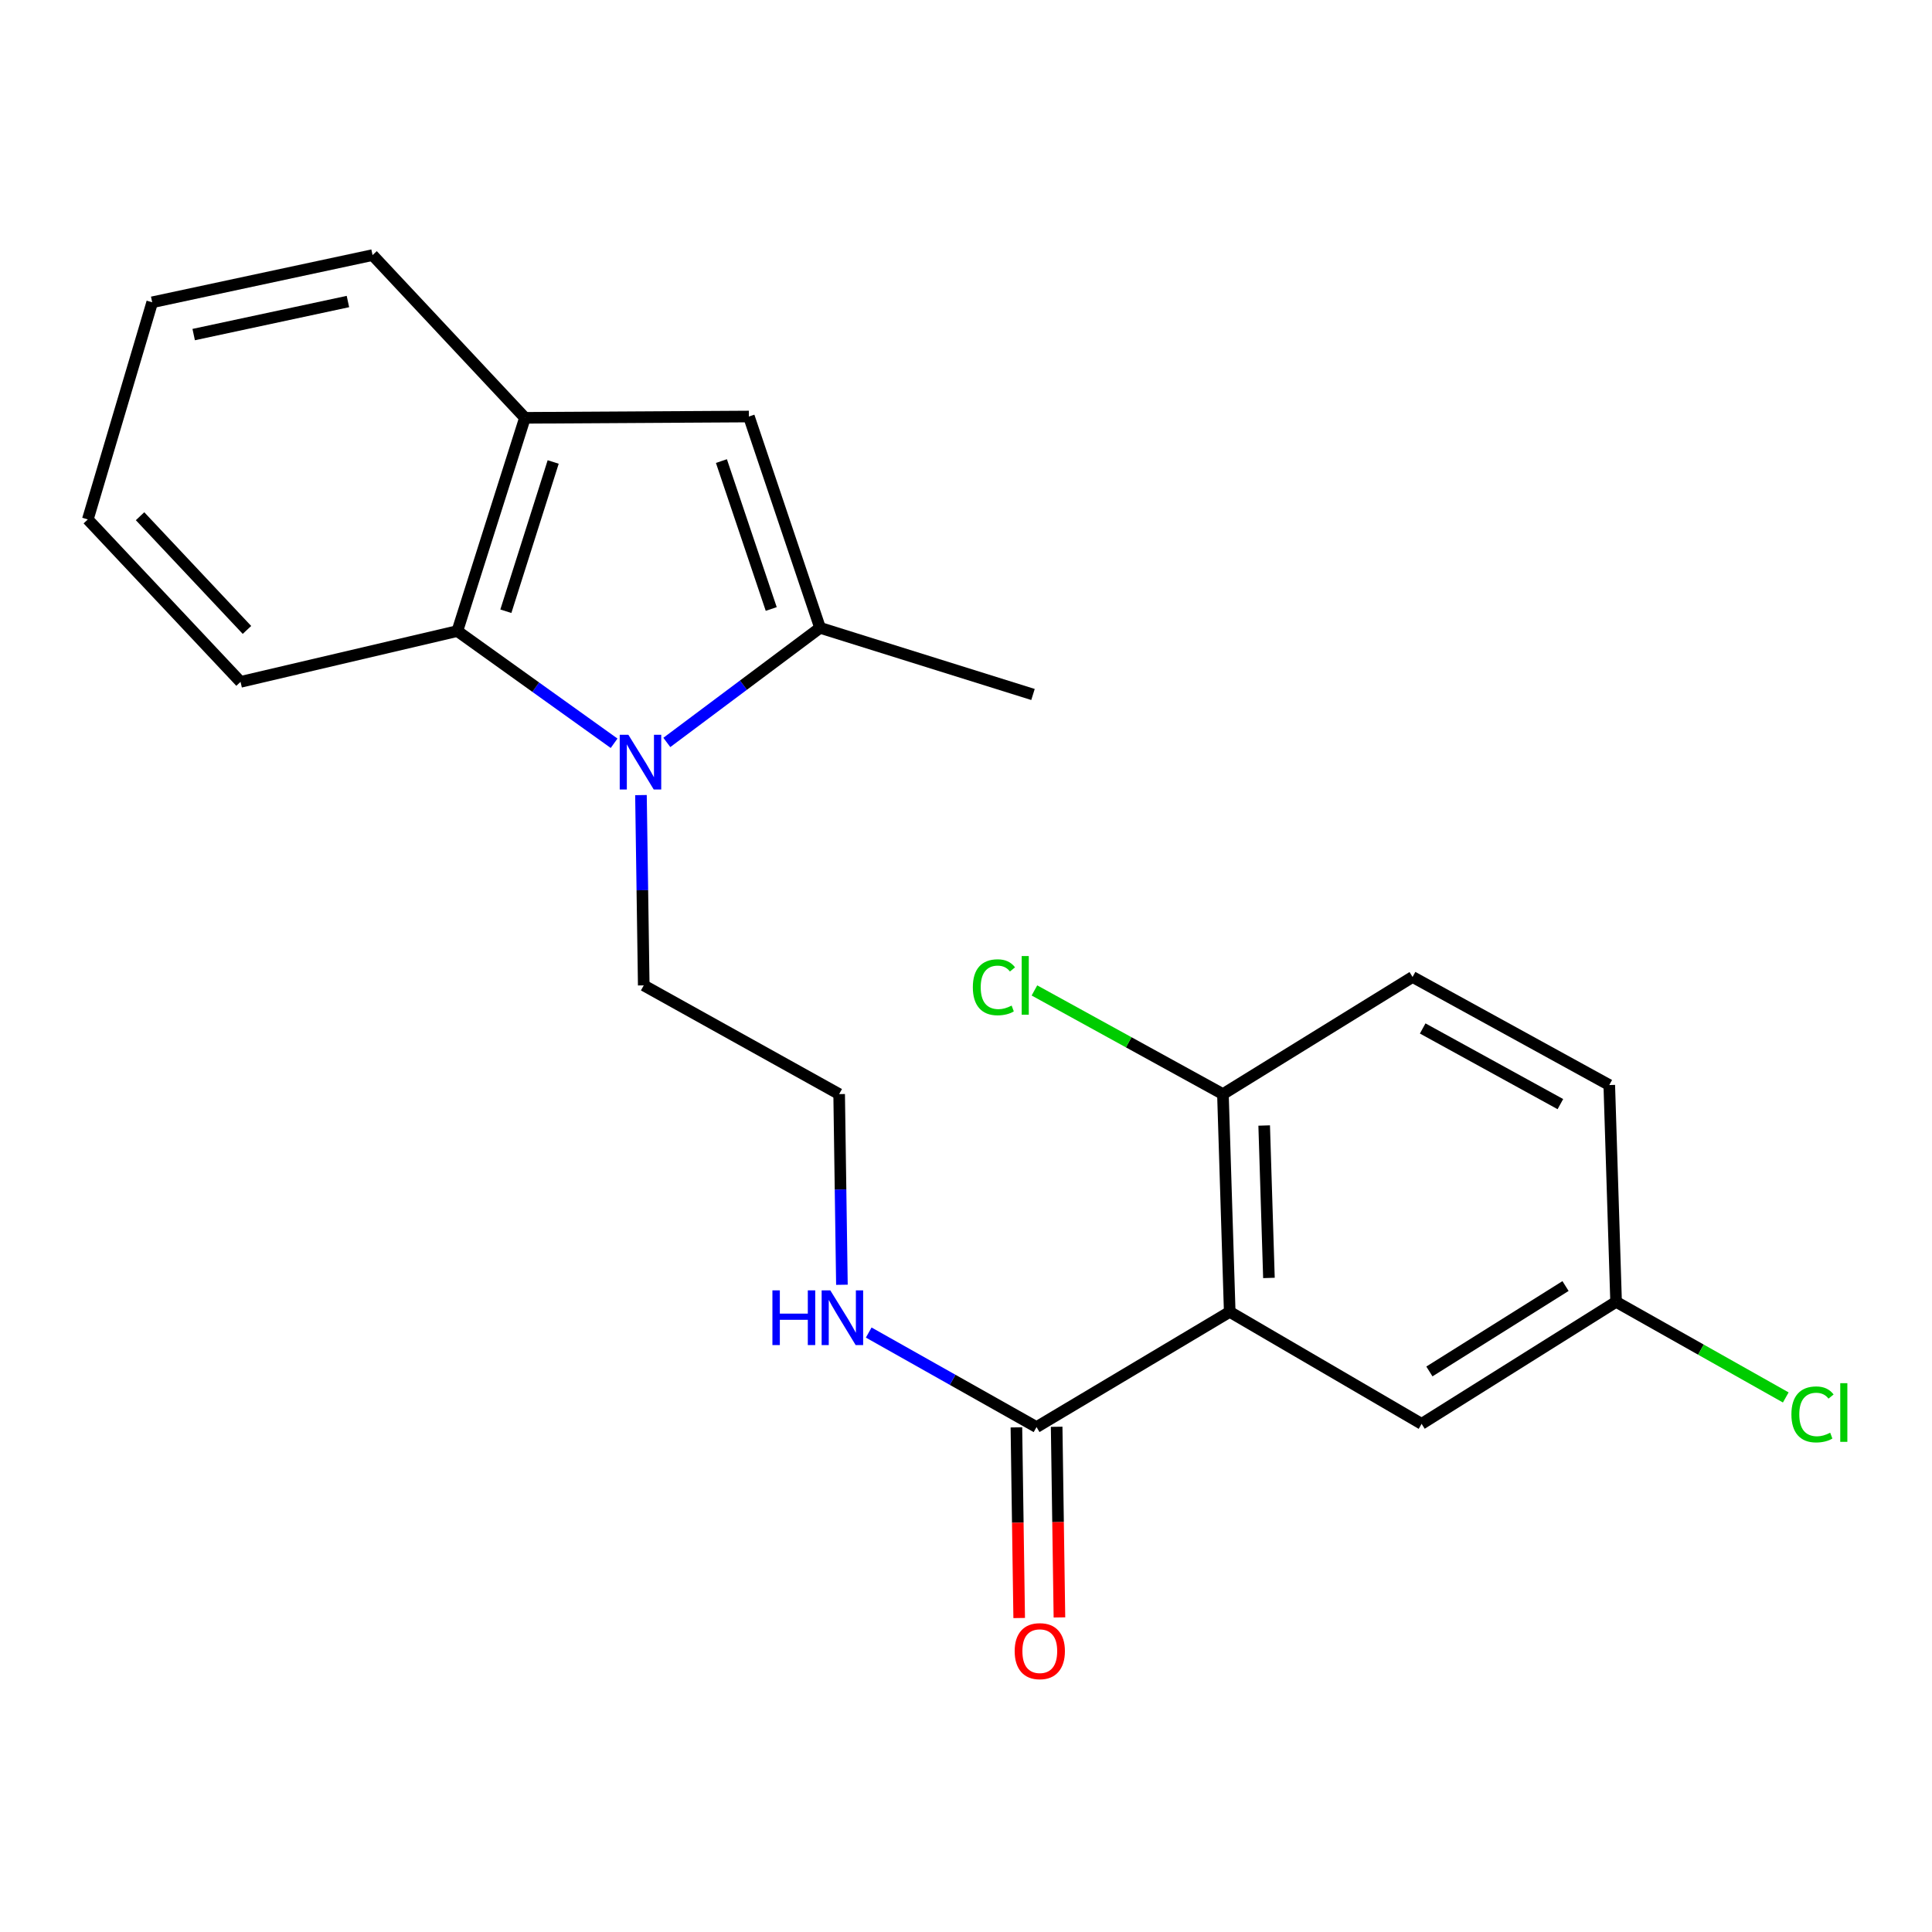 <?xml version='1.0' encoding='iso-8859-1'?>
<svg version='1.1' baseProfile='full'
              xmlns='http://www.w3.org/2000/svg'
                      xmlns:rdkit='http://www.rdkit.org/xml'
                      xmlns:xlink='http://www.w3.org/1999/xlink'
                  xml:space='preserve'
width='1000px' height='1000px' viewBox='0 0 1000 1000'>
<!-- END OF HEADER -->
<rect style='opacity:1.0;fill:#FFFFFF;stroke:none' width='1000' height='1000' x='0' y='0'> </rect>
<path class='bond-0' d='M 345.152,384.285 L 384.805,354.626' style='fill:none;fill-rule:evenodd;stroke:#0000FF;stroke-width:6px;stroke-linecap:butt;stroke-linejoin:miter;stroke-opacity:1' />
<path class='bond-0' d='M 384.805,354.626 L 424.459,324.968' style='fill:none;fill-rule:evenodd;stroke:#000000;stroke-width:6px;stroke-linecap:butt;stroke-linejoin:miter;stroke-opacity:1' />
<path class='bond-3' d='M 317.856,384.714 L 277.289,355.674' style='fill:none;fill-rule:evenodd;stroke:#0000FF;stroke-width:6px;stroke-linecap:butt;stroke-linejoin:miter;stroke-opacity:1' />
<path class='bond-3' d='M 277.289,355.674 L 236.722,326.635' style='fill:none;fill-rule:evenodd;stroke:#000000;stroke-width:6px;stroke-linecap:butt;stroke-linejoin:miter;stroke-opacity:1' />
<path class='bond-12' d='M 331.76,411.537 L 332.48,460.784' style='fill:none;fill-rule:evenodd;stroke:#0000FF;stroke-width:6px;stroke-linecap:butt;stroke-linejoin:miter;stroke-opacity:1' />
<path class='bond-12' d='M 332.48,460.784 L 333.2,510.031' style='fill:none;fill-rule:evenodd;stroke:#000000;stroke-width:6px;stroke-linecap:butt;stroke-linejoin:miter;stroke-opacity:1' />
<path class='bond-2' d='M 424.459,324.968 L 387.627,215.594' style='fill:none;fill-rule:evenodd;stroke:#000000;stroke-width:6px;stroke-linecap:butt;stroke-linejoin:miter;stroke-opacity:1' />
<path class='bond-2' d='M 399.188,315.211 L 373.406,238.65' style='fill:none;fill-rule:evenodd;stroke:#000000;stroke-width:6px;stroke-linecap:butt;stroke-linejoin:miter;stroke-opacity:1' />
<path class='bond-16' d='M 424.459,324.968 L 534.677,359.462' style='fill:none;fill-rule:evenodd;stroke:#000000;stroke-width:6px;stroke-linecap:butt;stroke-linejoin:miter;stroke-opacity:1' />
<path class='bond-1' d='M 636.503,679.016 L 536.506,738.651' style='fill:none;fill-rule:evenodd;stroke:#000000;stroke-width:6px;stroke-linecap:butt;stroke-linejoin:miter;stroke-opacity:1' />
<path class='bond-6' d='M 636.503,679.016 L 632.984,566.309' style='fill:none;fill-rule:evenodd;stroke:#000000;stroke-width:6px;stroke-linecap:butt;stroke-linejoin:miter;stroke-opacity:1' />
<path class='bond-6' d='M 656.8,661.46 L 654.337,582.565' style='fill:none;fill-rule:evenodd;stroke:#000000;stroke-width:6px;stroke-linecap:butt;stroke-linejoin:miter;stroke-opacity:1' />
<path class='bond-7' d='M 636.503,679.016 L 735.829,736.984' style='fill:none;fill-rule:evenodd;stroke:#000000;stroke-width:6px;stroke-linecap:butt;stroke-linejoin:miter;stroke-opacity:1' />
<path class='bond-22' d='M 387.627,215.594 L 271.713,216.266' style='fill:none;fill-rule:evenodd;stroke:#000000;stroke-width:6px;stroke-linecap:butt;stroke-linejoin:miter;stroke-opacity:1' />
<path class='bond-5' d='M 236.722,326.635 L 271.713,216.266' style='fill:none;fill-rule:evenodd;stroke:#000000;stroke-width:6px;stroke-linecap:butt;stroke-linejoin:miter;stroke-opacity:1' />
<path class='bond-5' d='M 261.831,316.376 L 286.326,239.118' style='fill:none;fill-rule:evenodd;stroke:#000000;stroke-width:6px;stroke-linecap:butt;stroke-linejoin:miter;stroke-opacity:1' />
<path class='bond-18' d='M 236.722,326.635 L 124.501,352.933' style='fill:none;fill-rule:evenodd;stroke:#000000;stroke-width:6px;stroke-linecap:butt;stroke-linejoin:miter;stroke-opacity:1' />
<path class='bond-4' d='M 536.506,738.651 L 493.076,714.187' style='fill:none;fill-rule:evenodd;stroke:#000000;stroke-width:6px;stroke-linecap:butt;stroke-linejoin:miter;stroke-opacity:1' />
<path class='bond-4' d='M 493.076,714.187 L 449.645,689.722' style='fill:none;fill-rule:evenodd;stroke:#0000FF;stroke-width:6px;stroke-linecap:butt;stroke-linejoin:miter;stroke-opacity:1' />
<path class='bond-8' d='M 526.089,738.803 L 526.809,788.145' style='fill:none;fill-rule:evenodd;stroke:#000000;stroke-width:6px;stroke-linecap:butt;stroke-linejoin:miter;stroke-opacity:1' />
<path class='bond-8' d='M 526.809,788.145 L 527.528,837.486' style='fill:none;fill-rule:evenodd;stroke:#FF0000;stroke-width:6px;stroke-linecap:butt;stroke-linejoin:miter;stroke-opacity:1' />
<path class='bond-8' d='M 546.922,738.499 L 547.642,787.841' style='fill:none;fill-rule:evenodd;stroke:#000000;stroke-width:6px;stroke-linecap:butt;stroke-linejoin:miter;stroke-opacity:1' />
<path class='bond-8' d='M 547.642,787.841 L 548.361,837.183' style='fill:none;fill-rule:evenodd;stroke:#FF0000;stroke-width:6px;stroke-linecap:butt;stroke-linejoin:miter;stroke-opacity:1' />
<path class='bond-19' d='M 271.713,216.266 L 192.829,132.034' style='fill:none;fill-rule:evenodd;stroke:#000000;stroke-width:6px;stroke-linecap:butt;stroke-linejoin:miter;stroke-opacity:1' />
<path class='bond-10' d='M 632.984,566.309 L 731.141,505.678' style='fill:none;fill-rule:evenodd;stroke:#000000;stroke-width:6px;stroke-linecap:butt;stroke-linejoin:miter;stroke-opacity:1' />
<path class='bond-13' d='M 632.984,566.309 L 584.202,539.479' style='fill:none;fill-rule:evenodd;stroke:#000000;stroke-width:6px;stroke-linecap:butt;stroke-linejoin:miter;stroke-opacity:1' />
<path class='bond-13' d='M 584.202,539.479 L 535.42,512.648' style='fill:none;fill-rule:evenodd;stroke:#00CC00;stroke-width:6px;stroke-linecap:butt;stroke-linejoin:miter;stroke-opacity:1' />
<path class='bond-11' d='M 735.829,736.984 L 836.486,673.83' style='fill:none;fill-rule:evenodd;stroke:#000000;stroke-width:6px;stroke-linecap:butt;stroke-linejoin:miter;stroke-opacity:1' />
<path class='bond-11' d='M 739.855,709.862 L 810.315,665.654' style='fill:none;fill-rule:evenodd;stroke:#000000;stroke-width:6px;stroke-linecap:butt;stroke-linejoin:miter;stroke-opacity:1' />
<path class='bond-9' d='M 435.775,664.995 L 435.059,615.652' style='fill:none;fill-rule:evenodd;stroke:#0000FF;stroke-width:6px;stroke-linecap:butt;stroke-linejoin:miter;stroke-opacity:1' />
<path class='bond-9' d='M 435.059,615.652 L 434.344,566.309' style='fill:none;fill-rule:evenodd;stroke:#000000;stroke-width:6px;stroke-linecap:butt;stroke-linejoin:miter;stroke-opacity:1' />
<path class='bond-24' d='M 731.141,505.678 L 832.956,561.621' style='fill:none;fill-rule:evenodd;stroke:#000000;stroke-width:6px;stroke-linecap:butt;stroke-linejoin:miter;stroke-opacity:1' />
<path class='bond-24' d='M 736.38,532.33 L 807.651,571.49' style='fill:none;fill-rule:evenodd;stroke:#000000;stroke-width:6px;stroke-linecap:butt;stroke-linejoin:miter;stroke-opacity:1' />
<path class='bond-14' d='M 836.486,673.83 L 832.956,561.621' style='fill:none;fill-rule:evenodd;stroke:#000000;stroke-width:6px;stroke-linecap:butt;stroke-linejoin:miter;stroke-opacity:1' />
<path class='bond-15' d='M 836.486,673.83 L 880.4,698.574' style='fill:none;fill-rule:evenodd;stroke:#000000;stroke-width:6px;stroke-linecap:butt;stroke-linejoin:miter;stroke-opacity:1' />
<path class='bond-15' d='M 880.4,698.574 L 924.313,723.318' style='fill:none;fill-rule:evenodd;stroke:#00CC00;stroke-width:6px;stroke-linecap:butt;stroke-linejoin:miter;stroke-opacity:1' />
<path class='bond-17' d='M 333.2,510.031 L 434.344,566.309' style='fill:none;fill-rule:evenodd;stroke:#000000;stroke-width:6px;stroke-linecap:butt;stroke-linejoin:miter;stroke-opacity:1' />
<path class='bond-20' d='M 124.501,352.933 L 45.455,268.852' style='fill:none;fill-rule:evenodd;stroke:#000000;stroke-width:6px;stroke-linecap:butt;stroke-linejoin:miter;stroke-opacity:1' />
<path class='bond-20' d='M 127.824,326.05 L 72.492,267.193' style='fill:none;fill-rule:evenodd;stroke:#000000;stroke-width:6px;stroke-linecap:butt;stroke-linejoin:miter;stroke-opacity:1' />
<path class='bond-23' d='M 192.829,132.034 L 78.779,156.469' style='fill:none;fill-rule:evenodd;stroke:#000000;stroke-width:6px;stroke-linecap:butt;stroke-linejoin:miter;stroke-opacity:1' />
<path class='bond-23' d='M 180.086,156.072 L 100.252,173.176' style='fill:none;fill-rule:evenodd;stroke:#000000;stroke-width:6px;stroke-linecap:butt;stroke-linejoin:miter;stroke-opacity:1' />
<path class='bond-21' d='M 45.455,268.852 L 78.779,156.469' style='fill:none;fill-rule:evenodd;stroke:#000000;stroke-width:6px;stroke-linecap:butt;stroke-linejoin:miter;stroke-opacity:1' />
<path  class='atom-0' d='M 325.25 380.328
L 334.53 395.328
Q 335.45 396.808, 336.93 399.488
Q 338.41 402.168, 338.49 402.328
L 338.49 380.328
L 342.25 380.328
L 342.25 408.648
L 338.37 408.648
L 328.41 392.248
Q 327.25 390.328, 326.01 388.128
Q 324.81 385.928, 324.45 385.248
L 324.45 408.648
L 320.77 408.648
L 320.77 380.328
L 325.25 380.328
' fill='#0000FF'/>
<path  class='atom-9' d='M 525.196 854.632
Q 525.196 847.832, 528.556 844.032
Q 531.916 840.232, 538.196 840.232
Q 544.476 840.232, 547.836 844.032
Q 551.196 847.832, 551.196 854.632
Q 551.196 861.512, 547.796 865.432
Q 544.396 869.312, 538.196 869.312
Q 531.956 869.312, 528.556 865.432
Q 525.196 861.552, 525.196 854.632
M 538.196 866.112
Q 542.516 866.112, 544.836 863.232
Q 547.196 860.312, 547.196 854.632
Q 547.196 849.072, 544.836 846.272
Q 542.516 843.432, 538.196 843.432
Q 533.876 843.432, 531.516 846.232
Q 529.196 849.032, 529.196 854.632
Q 529.196 860.352, 531.516 863.232
Q 533.876 866.112, 538.196 866.112
' fill='#FF0000'/>
<path  class='atom-10' d='M 399.802 667.888
L 403.642 667.888
L 403.642 679.928
L 418.122 679.928
L 418.122 667.888
L 421.962 667.888
L 421.962 696.208
L 418.122 696.208
L 418.122 683.128
L 403.642 683.128
L 403.642 696.208
L 399.802 696.208
L 399.802 667.888
' fill='#0000FF'/>
<path  class='atom-10' d='M 429.762 667.888
L 439.042 682.888
Q 439.962 684.368, 441.442 687.048
Q 442.922 689.728, 443.002 689.888
L 443.002 667.888
L 446.762 667.888
L 446.762 696.208
L 442.882 696.208
L 432.922 679.808
Q 431.762 677.888, 430.522 675.688
Q 429.322 673.488, 428.962 672.808
L 428.962 696.208
L 425.282 696.208
L 425.282 667.888
L 429.762 667.888
' fill='#0000FF'/>
<path  class='atom-14' d='M 503.54 511.011
Q 503.54 503.971, 506.82 500.291
Q 510.14 496.571, 516.42 496.571
Q 522.26 496.571, 525.38 500.691
L 522.74 502.851
Q 520.46 499.851, 516.42 499.851
Q 512.14 499.851, 509.86 502.731
Q 507.62 505.571, 507.62 511.011
Q 507.62 516.611, 509.94 519.491
Q 512.3 522.371, 516.86 522.371
Q 519.98 522.371, 523.62 520.491
L 524.74 523.491
Q 523.26 524.451, 521.02 525.011
Q 518.78 525.571, 516.3 525.571
Q 510.14 525.571, 506.82 521.811
Q 503.54 518.051, 503.54 511.011
' fill='#00CC00'/>
<path  class='atom-14' d='M 528.82 494.851
L 532.5 494.851
L 532.5 525.211
L 528.82 525.211
L 528.82 494.851
' fill='#00CC00'/>
<path  class='atom-16' d='M 927.231 732.095
Q 927.231 725.055, 930.511 721.375
Q 933.831 717.655, 940.111 717.655
Q 945.951 717.655, 949.071 721.775
L 946.431 723.935
Q 944.151 720.935, 940.111 720.935
Q 935.831 720.935, 933.551 723.815
Q 931.311 726.655, 931.311 732.095
Q 931.311 737.695, 933.631 740.575
Q 935.991 743.455, 940.551 743.455
Q 943.671 743.455, 947.311 741.575
L 948.431 744.575
Q 946.951 745.535, 944.711 746.095
Q 942.471 746.655, 939.991 746.655
Q 933.831 746.655, 930.511 742.895
Q 927.231 739.135, 927.231 732.095
' fill='#00CC00'/>
<path  class='atom-16' d='M 952.511 715.935
L 956.191 715.935
L 956.191 746.295
L 952.511 746.295
L 952.511 715.935
' fill='#00CC00'/>
</svg>
